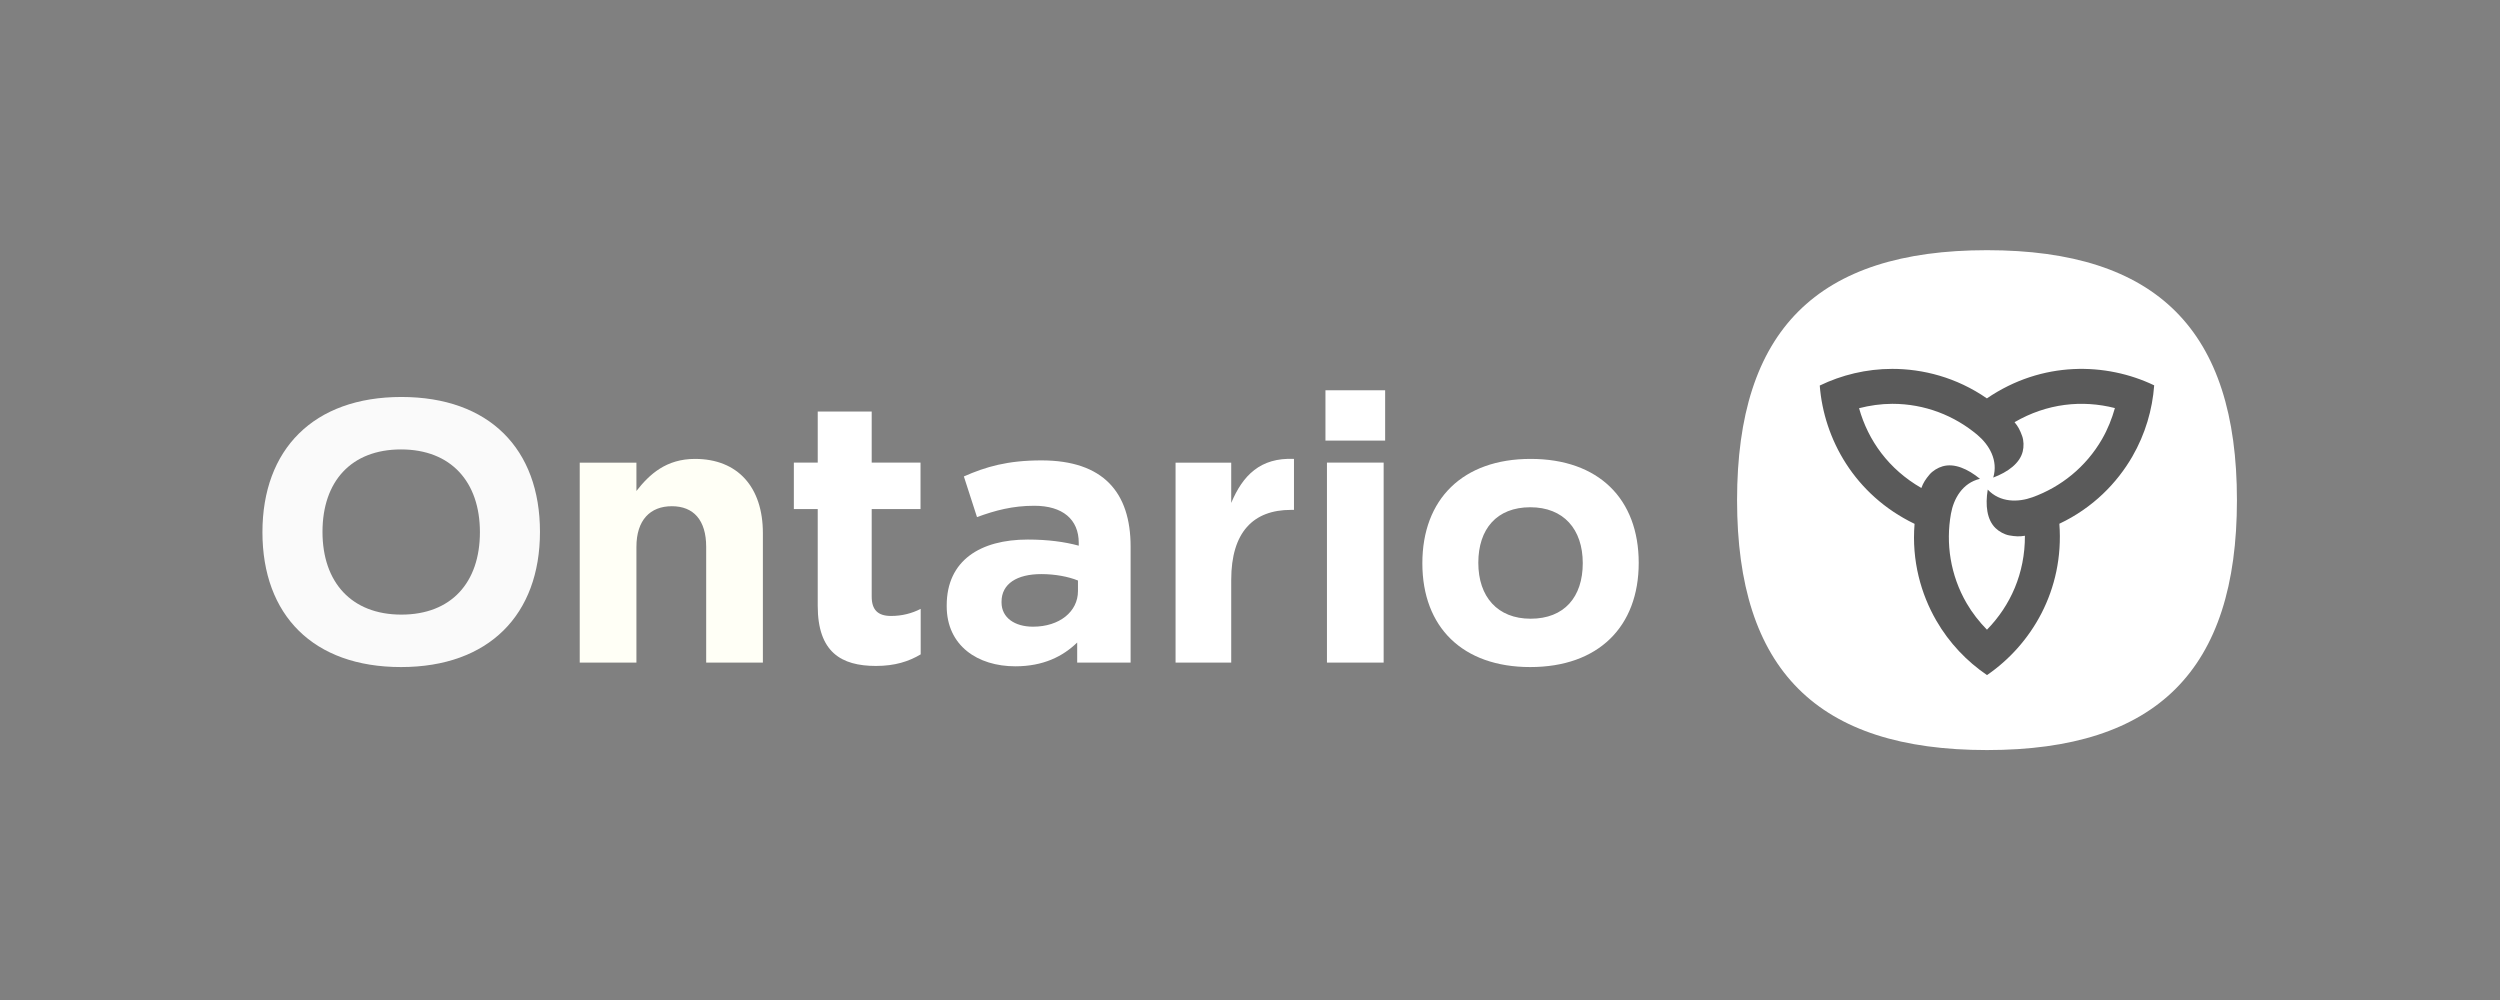 <?xml version="1.0" encoding="UTF-8" standalone="no"?>
<svg
   xmlns:dc="http://purl.org/dc/elements/1.1/"
   xmlns:cc="http://creativecommons.org/ns#"
   xmlns:rdf="http://www.w3.org/1999/02/22-rdf-syntax-ns#"
   xmlns:svg="http://www.w3.org/2000/svg"
   xmlns="http://www.w3.org/2000/svg"
   xmlns:sodipodi="http://sodipodi.sourceforge.net/DTD/sodipodi-0.dtd"
   xmlns:inkscape="http://www.inkscape.org/namespaces/inkscape"
   viewBox="0 0 1200 480"
   height="480"
   width="1200"
   xml:space="preserve"
   id="svg2"
   version="1.1"
   sodipodi:docname="ON_POS_LOGO_CMYK-JGB.svg"
   inkscape:version="0.92.4 (5da689c313, 2019-01-14)"><rect x="0" y="0" width="1200" height="480" fill="#808080" stroke="none"/><sodipodi:namedview
     pagecolor="#ffffff"
     bordercolor="#666666"
     borderopacity="1"
     objecttolerance="10"
     gridtolerance="10"
     guidetolerance="10"
     inkscape:pageopacity="0"
     inkscape:pageshadow="2"
     inkscape:window-width="1905"
     inkscape:window-height="1341"
     id="namedview16"
     showgrid="false"
     inkscape:zoom="2.1341289"
     inkscape:cx="867.16287"
     inkscape:cy="240"
     inkscape:window-x="85"
     inkscape:window-y="19"
     inkscape:window-maximized="0"
     inkscape:current-layer="g12" /><defs
     id="defs6" /><g
     transform="matrix(1.333,0,0,-1.333,0,480)"
     id="g10"><g
       transform="scale(0.1)"
       id="g12"><path
         id="path14"
         style="fill:#ffffff;fill-opacity:0.955;fill-rule:nonzero;stroke:none"
         d="m 1445.3,1387.75 c -179.42,0 -284.04,116.29 -284.04,297.99 0,181.7 103.43,296.8 282.83,296.8 179.41,0 284.04,-116.27 284.04,-297.97 0,-181.72 -103.43,-296.82 -282.83,-296.82 z m 0.08,783.68 c -316.54,0 -500.38,-188.75 -500.38,-486.94 0,-298.2 182.47,-485.6 499.03,-485.6 316.52,0 500.36,188.75 500.36,486.93 0,298.2 -182.47,485.61 -499.01,485.61" /><path
         id="path16"
         style="fill:#fffff6;fill-opacity:1;fill-rule:nonzero;stroke:none"
         d="m 2542.89,1215 v 416.64 c 0,96.72 -45.68,146.43 -123.59,146.43 -77.91,0 -127.6,-49.71 -127.6,-146.43 V 1215 h -204.18 v 720 h 204.18 v -102.09 c 47,60.45 107.45,115.53 210.9,115.53 154.46,0 244.46,-102.09 244.46,-267.31 V 1215 h -204.17" /><path
         id="path18"
         style="fill:#ffffff;fill-opacity:1;fill-rule:nonzero;stroke:none"
         d="m 3138.89,1452.77 c 0,-47.01 21.34,-69.86 69.7,-69.86 39.85,0 75.42,9.42 106.71,25.53 v -163.89 c -42.97,-25.51 -92.68,-41.64 -161.18,-41.64 -124.93,0 -209.56,49.71 -209.56,216.27 v 348.69 h -85.97 V 1935 h 85.97 v 184.02 h 194.33 V 1935 h 175.82 v -167.13 h -175.82 v -315.1" /><path
         id="path20"
         style="fill:#ffffff;fill-opacity:1;fill-rule:nonzero;stroke:none"
         d="m 3881.65,1472.38 c 0,-73.86 -66.47,-128.12 -161.85,-128.12 -65.81,0 -113.37,32.23 -113.37,87.3 v 2.7 c 0,64.47 55.62,99.39 142.93,99.39 49.7,0 97.28,-8.98 132.29,-23.12 z m -131.48,470.69 c -122.24,0 -200.15,-22.83 -279.4,-57.78 l 47.3,-146.42 c 65.81,24.16 128.39,40.82 206.3,40.82 102.08,0 160.09,-48.89 160.09,-133.52 v -10.21 c -50.82,13.83 -110.93,22.05 -183.46,22.05 -170.6,0 -292.03,-74.9 -292.03,-237.21 v -2.67 c 0,-142.39 111.5,-216.55 247.17,-216.55 100.02,0 170.81,35.16 222.7,85.71 V 1215 h 192.37 v 417.75 c 0,194.79 -98.05,310.32 -321.04,310.32" /><path
         id="path22"
         style="fill:#ffffff;fill-opacity:1;fill-rule:nonzero;stroke:none"
         d="m 4648.71,1764.86 c -135.66,0 -215.2,-80.07 -215.2,-252.01 V 1215 h -200.43 v 720 h 200.43 v -145.08 c 41.64,99.42 105.06,163.89 225.96,158.52 v -183.58 h -10.76" /><path
         id="path24"
         style="fill:#ffffff;fill-opacity:1;fill-rule:nonzero;stroke:none"
         d="m 4978.63,1931.25 3.75,3.75 h -204.16 v -720 h 204.16 v 720 z m 9.13,264.36 v -181.35 h -214.93 v 181.35 h 214.93 l -3.75,-3.75 3.75,3.75" /><path
         id="path26"
         style="fill:#ffffff;fill-opacity:1;fill-rule:nonzero;stroke:none"
         d="m 5511.6,1372.99 c -118.97,0 -188.34,78.75 -188.34,201.27 0,121.91 66.45,200.08 187.17,200.08 119.54,0 188.93,-78.75 188.93,-201.25 0,-121.94 -66.46,-200.1 -187.76,-200.1 z m 0.05,575.45 c -244.44,0 -389.89,-145.08 -389.89,-375.8 0,-230.02 144.76,-373.75 388.51,-373.75 245.13,0 390.58,145.08 390.58,375.11 0,230.73 -144.76,374.44 -389.2,374.44" /><path
         id="path28"
         style="fill:#ffffff;fill-opacity:1;fill-rule:nonzero;stroke:none"
         d="M 7155.01,2700 C 6543.46,2700 6255,2411.54 6255,1800.01 6255,1188.44 6543.46,900 7155.01,900 7766.54,900 8055,1188.44 8055,1800.01 8055,2411.54 7766.54,2700 7155.01,2700" /><path
         id="path30"
         style="fill:#000000;fill-opacity:0.648;fill-rule:nonzero;stroke:none"
         d="m 7569.44,2020.01 c -58.3,-101.32 -148.88,-172.86 -250.65,-209.64 -51.78,-18.71 -116.78,-19.54 -161.14,27.6 -9.19,-56.4 -3.18,-108.39 27.94,-138.65 13.12,-12.76 32.38,-23.29 49.68,-26.34 21.38,-3.77 36.67,-4.72 56.27,-1.28 0.41,-135.29 -51.85,-251.49 -136.66,-338.29 -27.48,28.09 -52.88,60.14 -73.48,95.69 -58.59,101.15 -75.25,215.36 -56.22,321.88 9.69,54.2 41.47,110.91 104.47,125.75 -44.25,36.17 -92.28,56.95 -134.05,45.13 -17.6,-4.98 -36.35,-16.4 -47.64,-29.85 -14.01,-16.7 -22.49,-29.5 -29.33,-48.31 -117.18,67.3 -191.58,170.57 -224.32,287.31 38.07,9.74 78.53,15.72 119.6,15.78 116.9,0.17 224.14,-42.5 306.88,-112.25 42.09,-35.49 75.31,-91.37 56.67,-153.35 53.44,20.24 95.45,51.44 106.1,93.53 4.49,17.73 3.98,39.68 -2.03,56.19 -7.48,20.56 -14.35,34.34 -27.33,49.74 116.98,68.03 243.77,80.88 361.37,50.83 -10.59,-37.84 -25.65,-75.87 -46.13,-111.47 z m -414.83,146.34 c -0.01,-0.01 -0.01,-0.01 -0.02,-0.02 -109.88,76.09 -231.14,106.27 -340.68,106.27 -93.37,0 -182.47,-21.95 -261.18,-60 14.66,-190.99 124.37,-393.39 341.44,-498.01 -11.02,-133.3 23.48,-253.49 78.28,-348.4 46.69,-80.87 110.25,-147.05 182.56,-196.19 158.14,108.23 278.6,304.55 260.55,544.99 121.09,57.1 208,147.13 262.84,242.12 46.69,80.86 72.22,169 78.62,256.19 -172.85,82.86 -403.17,89 -602.41,-46.95" /></g></g></svg>